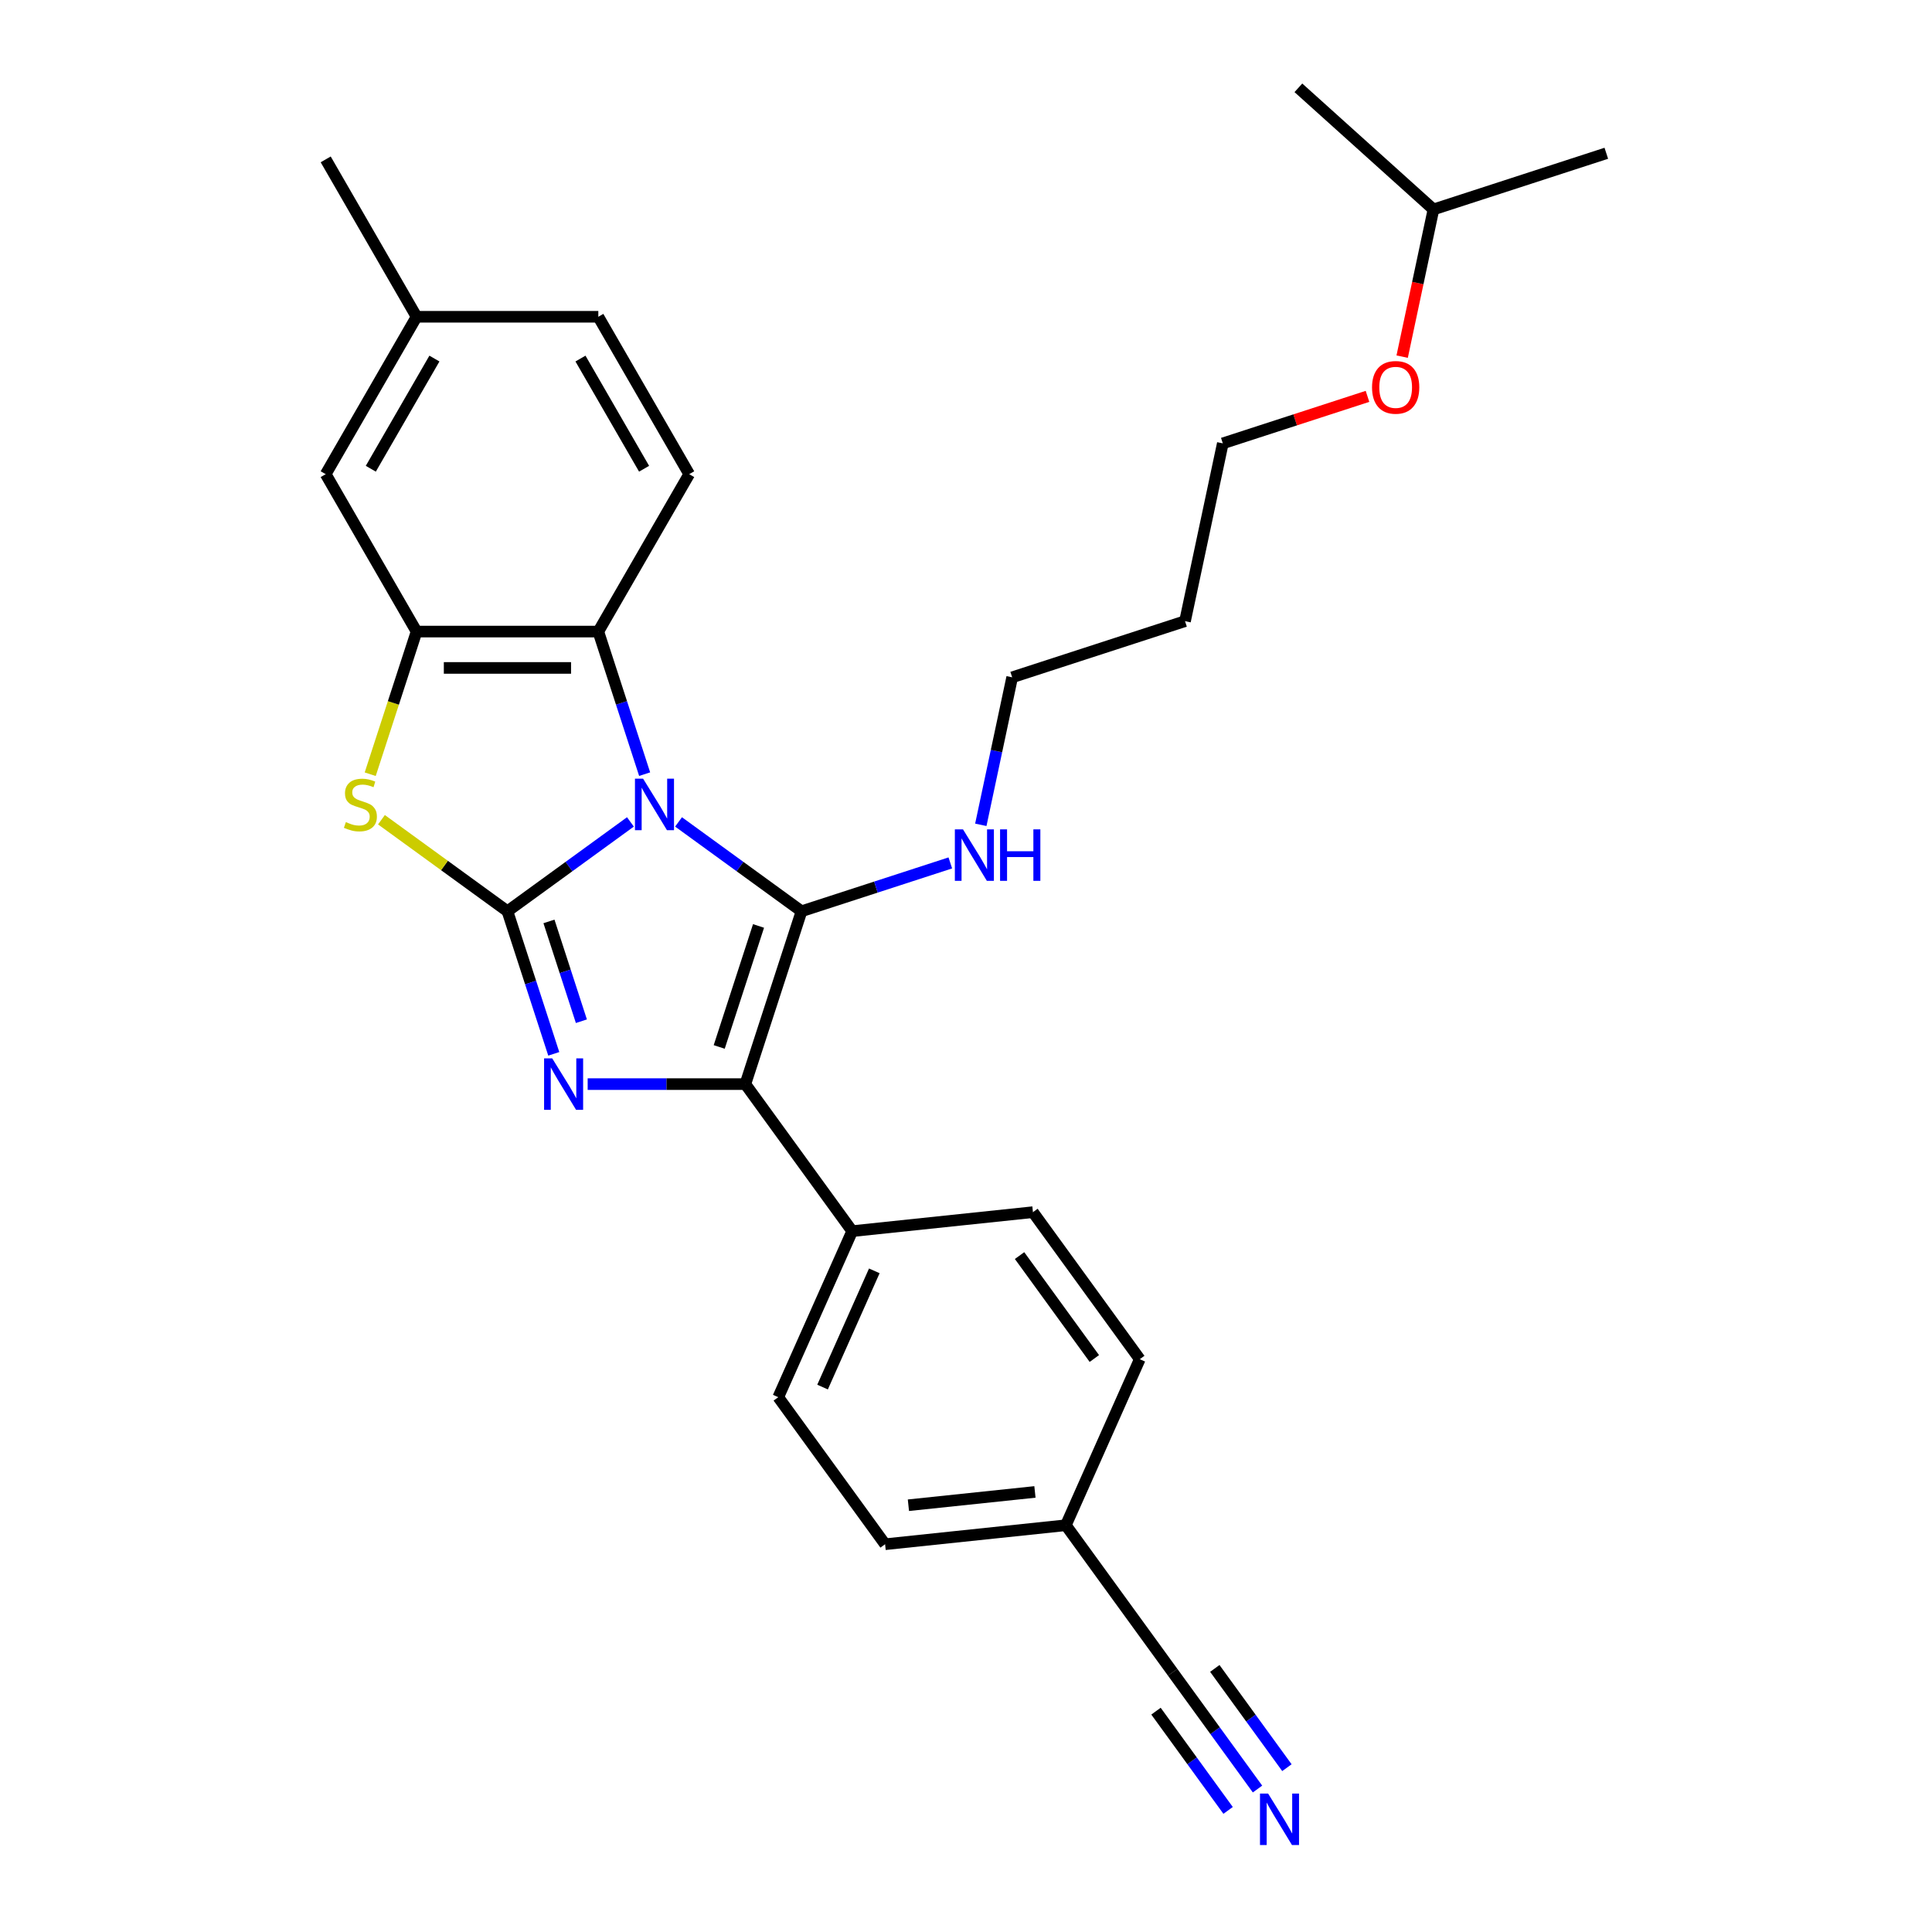 <?xml version='1.0' encoding='iso-8859-1'?>
<svg version='1.1' baseProfile='full'
              xmlns='http://www.w3.org/2000/svg'
                      xmlns:rdkit='http://www.rdkit.org/xml'
                      xmlns:xlink='http://www.w3.org/1999/xlink'
                  xml:space='preserve'
width='1000px' height='1000px' viewBox='0 0 1000 1000'>
<!-- END OF HEADER -->
<rect style='opacity:1.0;fill:#FFFFFF;stroke:none' width='1000' height='1000' x='0' y='0'> </rect>
<path class='bond-0' d='M 326.304,425.422 L 294.478,448.545' style='fill:none;fill-rule:evenodd;stroke:#0000FF;stroke-width:6px;stroke-linecap:butt;stroke-linejoin:miter;stroke-opacity:1' />
<path class='bond-0' d='M 294.478,448.545 L 262.652,471.668' style='fill:none;fill-rule:evenodd;stroke:#000000;stroke-width:6px;stroke-linecap:butt;stroke-linejoin:miter;stroke-opacity:1' />
<path class='bond-1' d='M 351.214,425.422 L 383.04,448.545' style='fill:none;fill-rule:evenodd;stroke:#0000FF;stroke-width:6px;stroke-linecap:butt;stroke-linejoin:miter;stroke-opacity:1' />
<path class='bond-1' d='M 383.04,448.545 L 414.866,471.668' style='fill:none;fill-rule:evenodd;stroke:#000000;stroke-width:6px;stroke-linecap:butt;stroke-linejoin:miter;stroke-opacity:1' />
<path class='bond-5' d='M 333.667,400.7 L 321.678,363.802' style='fill:none;fill-rule:evenodd;stroke:#0000FF;stroke-width:6px;stroke-linecap:butt;stroke-linejoin:miter;stroke-opacity:1' />
<path class='bond-5' d='M 321.678,363.802 L 309.689,326.903' style='fill:none;fill-rule:evenodd;stroke:#000000;stroke-width:6px;stroke-linecap:butt;stroke-linejoin:miter;stroke-opacity:1' />
<path class='bond-2' d='M 262.652,471.668 L 274.641,508.567' style='fill:none;fill-rule:evenodd;stroke:#000000;stroke-width:6px;stroke-linecap:butt;stroke-linejoin:miter;stroke-opacity:1' />
<path class='bond-2' d='M 274.641,508.567 L 286.63,545.465' style='fill:none;fill-rule:evenodd;stroke:#0000FF;stroke-width:6px;stroke-linecap:butt;stroke-linejoin:miter;stroke-opacity:1' />
<path class='bond-2' d='M 284.142,476.924 L 292.535,502.753' style='fill:none;fill-rule:evenodd;stroke:#000000;stroke-width:6px;stroke-linecap:butt;stroke-linejoin:miter;stroke-opacity:1' />
<path class='bond-2' d='M 292.535,502.753 L 300.927,528.582' style='fill:none;fill-rule:evenodd;stroke:#0000FF;stroke-width:6px;stroke-linecap:butt;stroke-linejoin:miter;stroke-opacity:1' />
<path class='bond-4' d='M 262.652,471.668 L 230.045,447.978' style='fill:none;fill-rule:evenodd;stroke:#000000;stroke-width:6px;stroke-linecap:butt;stroke-linejoin:miter;stroke-opacity:1' />
<path class='bond-4' d='M 230.045,447.978 L 197.438,424.288' style='fill:none;fill-rule:evenodd;stroke:#CCCC00;stroke-width:6px;stroke-linecap:butt;stroke-linejoin:miter;stroke-opacity:1' />
<path class='bond-3' d='M 414.866,471.668 L 385.796,561.138' style='fill:none;fill-rule:evenodd;stroke:#000000;stroke-width:6px;stroke-linecap:butt;stroke-linejoin:miter;stroke-opacity:1' />
<path class='bond-3' d='M 392.612,479.275 L 372.263,541.904' style='fill:none;fill-rule:evenodd;stroke:#000000;stroke-width:6px;stroke-linecap:butt;stroke-linejoin:miter;stroke-opacity:1' />
<path class='bond-11' d='M 414.866,471.668 L 453.374,459.157' style='fill:none;fill-rule:evenodd;stroke:#000000;stroke-width:6px;stroke-linecap:butt;stroke-linejoin:miter;stroke-opacity:1' />
<path class='bond-11' d='M 453.374,459.157 L 491.881,446.645' style='fill:none;fill-rule:evenodd;stroke:#0000FF;stroke-width:6px;stroke-linecap:butt;stroke-linejoin:miter;stroke-opacity:1' />
<path class='bond-29' d='M 304.177,561.138 L 344.987,561.138' style='fill:none;fill-rule:evenodd;stroke:#0000FF;stroke-width:6px;stroke-linecap:butt;stroke-linejoin:miter;stroke-opacity:1' />
<path class='bond-29' d='M 344.987,561.138 L 385.796,561.138' style='fill:none;fill-rule:evenodd;stroke:#000000;stroke-width:6px;stroke-linecap:butt;stroke-linejoin:miter;stroke-opacity:1' />
<path class='bond-8' d='M 385.796,561.138 L 441.091,637.245' style='fill:none;fill-rule:evenodd;stroke:#000000;stroke-width:6px;stroke-linecap:butt;stroke-linejoin:miter;stroke-opacity:1' />
<path class='bond-28' d='M 191.624,400.738 L 203.619,363.821' style='fill:none;fill-rule:evenodd;stroke:#CCCC00;stroke-width:6px;stroke-linecap:butt;stroke-linejoin:miter;stroke-opacity:1' />
<path class='bond-28' d='M 203.619,363.821 L 215.615,326.903' style='fill:none;fill-rule:evenodd;stroke:#000000;stroke-width:6px;stroke-linecap:butt;stroke-linejoin:miter;stroke-opacity:1' />
<path class='bond-6' d='M 309.689,326.903 L 215.615,326.903' style='fill:none;fill-rule:evenodd;stroke:#000000;stroke-width:6px;stroke-linecap:butt;stroke-linejoin:miter;stroke-opacity:1' />
<path class='bond-6' d='M 295.577,345.718 L 229.726,345.718' style='fill:none;fill-rule:evenodd;stroke:#000000;stroke-width:6px;stroke-linecap:butt;stroke-linejoin:miter;stroke-opacity:1' />
<path class='bond-9' d='M 309.689,326.903 L 356.726,245.433' style='fill:none;fill-rule:evenodd;stroke:#000000;stroke-width:6px;stroke-linecap:butt;stroke-linejoin:miter;stroke-opacity:1' />
<path class='bond-12' d='M 215.615,326.903 L 168.578,245.433' style='fill:none;fill-rule:evenodd;stroke:#000000;stroke-width:6px;stroke-linecap:butt;stroke-linejoin:miter;stroke-opacity:1' />
<path class='bond-7' d='M 650.886,926.003 L 628.931,895.785' style='fill:none;fill-rule:evenodd;stroke:#0000FF;stroke-width:6px;stroke-linecap:butt;stroke-linejoin:miter;stroke-opacity:1' />
<path class='bond-7' d='M 628.931,895.785 L 606.977,865.568' style='fill:none;fill-rule:evenodd;stroke:#000000;stroke-width:6px;stroke-linecap:butt;stroke-linejoin:miter;stroke-opacity:1' />
<path class='bond-7' d='M 666.107,914.943 L 647.446,889.259' style='fill:none;fill-rule:evenodd;stroke:#0000FF;stroke-width:6px;stroke-linecap:butt;stroke-linejoin:miter;stroke-opacity:1' />
<path class='bond-7' d='M 647.446,889.259 L 628.785,863.574' style='fill:none;fill-rule:evenodd;stroke:#000000;stroke-width:6px;stroke-linecap:butt;stroke-linejoin:miter;stroke-opacity:1' />
<path class='bond-7' d='M 635.664,937.062 L 617.003,911.377' style='fill:none;fill-rule:evenodd;stroke:#0000FF;stroke-width:6px;stroke-linecap:butt;stroke-linejoin:miter;stroke-opacity:1' />
<path class='bond-7' d='M 617.003,911.377 L 598.342,885.692' style='fill:none;fill-rule:evenodd;stroke:#000000;stroke-width:6px;stroke-linecap:butt;stroke-linejoin:miter;stroke-opacity:1' />
<path class='bond-13' d='M 441.091,637.245 L 402.828,723.186' style='fill:none;fill-rule:evenodd;stroke:#000000;stroke-width:6px;stroke-linecap:butt;stroke-linejoin:miter;stroke-opacity:1' />
<path class='bond-13' d='M 452.54,657.789 L 425.756,717.948' style='fill:none;fill-rule:evenodd;stroke:#000000;stroke-width:6px;stroke-linecap:butt;stroke-linejoin:miter;stroke-opacity:1' />
<path class='bond-14' d='M 441.091,637.245 L 534.65,627.412' style='fill:none;fill-rule:evenodd;stroke:#000000;stroke-width:6px;stroke-linecap:butt;stroke-linejoin:miter;stroke-opacity:1' />
<path class='bond-16' d='M 356.726,245.433 L 309.689,163.963' style='fill:none;fill-rule:evenodd;stroke:#000000;stroke-width:6px;stroke-linecap:butt;stroke-linejoin:miter;stroke-opacity:1' />
<path class='bond-16' d='M 333.376,242.62 L 300.45,185.59' style='fill:none;fill-rule:evenodd;stroke:#000000;stroke-width:6px;stroke-linecap:butt;stroke-linejoin:miter;stroke-opacity:1' />
<path class='bond-10' d='M 606.977,865.568 L 551.682,789.46' style='fill:none;fill-rule:evenodd;stroke:#000000;stroke-width:6px;stroke-linecap:butt;stroke-linejoin:miter;stroke-opacity:1' />
<path class='bond-22' d='M 507.667,426.925 L 515.781,388.752' style='fill:none;fill-rule:evenodd;stroke:#0000FF;stroke-width:6px;stroke-linecap:butt;stroke-linejoin:miter;stroke-opacity:1' />
<path class='bond-22' d='M 515.781,388.752 L 523.895,350.58' style='fill:none;fill-rule:evenodd;stroke:#000000;stroke-width:6px;stroke-linecap:butt;stroke-linejoin:miter;stroke-opacity:1' />
<path class='bond-30' d='M 168.578,245.433 L 215.615,163.963' style='fill:none;fill-rule:evenodd;stroke:#000000;stroke-width:6px;stroke-linecap:butt;stroke-linejoin:miter;stroke-opacity:1' />
<path class='bond-30' d='M 191.927,242.62 L 224.853,185.59' style='fill:none;fill-rule:evenodd;stroke:#000000;stroke-width:6px;stroke-linecap:butt;stroke-linejoin:miter;stroke-opacity:1' />
<path class='bond-19' d='M 402.828,723.186 L 458.123,799.294' style='fill:none;fill-rule:evenodd;stroke:#000000;stroke-width:6px;stroke-linecap:butt;stroke-linejoin:miter;stroke-opacity:1' />
<path class='bond-18' d='M 534.65,627.412 L 589.945,703.52' style='fill:none;fill-rule:evenodd;stroke:#000000;stroke-width:6px;stroke-linecap:butt;stroke-linejoin:miter;stroke-opacity:1' />
<path class='bond-18' d='M 527.723,649.887 L 566.429,703.162' style='fill:none;fill-rule:evenodd;stroke:#000000;stroke-width:6px;stroke-linecap:butt;stroke-linejoin:miter;stroke-opacity:1' />
<path class='bond-15' d='M 551.682,789.46 L 589.945,703.52' style='fill:none;fill-rule:evenodd;stroke:#000000;stroke-width:6px;stroke-linecap:butt;stroke-linejoin:miter;stroke-opacity:1' />
<path class='bond-31' d='M 551.682,789.46 L 458.123,799.294' style='fill:none;fill-rule:evenodd;stroke:#000000;stroke-width:6px;stroke-linecap:butt;stroke-linejoin:miter;stroke-opacity:1' />
<path class='bond-31' d='M 535.681,772.224 L 470.19,779.107' style='fill:none;fill-rule:evenodd;stroke:#000000;stroke-width:6px;stroke-linecap:butt;stroke-linejoin:miter;stroke-opacity:1' />
<path class='bond-17' d='M 309.689,163.963 L 215.615,163.963' style='fill:none;fill-rule:evenodd;stroke:#000000;stroke-width:6px;stroke-linecap:butt;stroke-linejoin:miter;stroke-opacity:1' />
<path class='bond-25' d='M 215.615,163.963 L 168.578,82.492' style='fill:none;fill-rule:evenodd;stroke:#000000;stroke-width:6px;stroke-linecap:butt;stroke-linejoin:miter;stroke-opacity:1' />
<path class='bond-20' d='M 613.365,321.509 L 523.895,350.58' style='fill:none;fill-rule:evenodd;stroke:#000000;stroke-width:6px;stroke-linecap:butt;stroke-linejoin:miter;stroke-opacity:1' />
<path class='bond-23' d='M 613.365,321.509 L 632.924,229.491' style='fill:none;fill-rule:evenodd;stroke:#000000;stroke-width:6px;stroke-linecap:butt;stroke-linejoin:miter;stroke-opacity:1' />
<path class='bond-21' d='M 707.812,205.158 L 670.368,217.325' style='fill:none;fill-rule:evenodd;stroke:#FF0000;stroke-width:6px;stroke-linecap:butt;stroke-linejoin:miter;stroke-opacity:1' />
<path class='bond-21' d='M 670.368,217.325 L 632.924,229.491' style='fill:none;fill-rule:evenodd;stroke:#000000;stroke-width:6px;stroke-linecap:butt;stroke-linejoin:miter;stroke-opacity:1' />
<path class='bond-24' d='M 725.757,184.597 L 733.855,146.5' style='fill:none;fill-rule:evenodd;stroke:#FF0000;stroke-width:6px;stroke-linecap:butt;stroke-linejoin:miter;stroke-opacity:1' />
<path class='bond-24' d='M 733.855,146.5 L 741.953,108.402' style='fill:none;fill-rule:evenodd;stroke:#000000;stroke-width:6px;stroke-linecap:butt;stroke-linejoin:miter;stroke-opacity:1' />
<path class='bond-26' d='M 741.953,108.402 L 831.422,79.332' style='fill:none;fill-rule:evenodd;stroke:#000000;stroke-width:6px;stroke-linecap:butt;stroke-linejoin:miter;stroke-opacity:1' />
<path class='bond-27' d='M 741.953,108.402 L 672.042,45.455' style='fill:none;fill-rule:evenodd;stroke:#000000;stroke-width:6px;stroke-linecap:butt;stroke-linejoin:miter;stroke-opacity:1' />
<path  class='atom-0' d='M 332.87 403.052
L 341.6 417.163
Q 342.466 418.556, 343.858 421.077
Q 345.25 423.598, 345.325 423.748
L 345.325 403.052
L 348.863 403.052
L 348.863 429.694
L 345.213 429.694
L 335.843 414.266
Q 334.751 412.46, 333.585 410.39
Q 332.456 408.32, 332.117 407.681
L 332.117 429.694
L 328.655 429.694
L 328.655 403.052
L 332.87 403.052
' fill='#0000FF'/>
<path  class='atom-3' d='M 285.833 547.817
L 294.563 561.928
Q 295.429 563.321, 296.821 565.842
Q 298.213 568.363, 298.288 568.513
L 298.288 547.817
L 301.826 547.817
L 301.826 574.459
L 298.176 574.459
L 288.806 559.031
Q 287.714 557.225, 286.548 555.155
Q 285.419 553.085, 285.08 552.446
L 285.08 574.459
L 281.619 574.459
L 281.619 547.817
L 285.833 547.817
' fill='#0000FF'/>
<path  class='atom-5' d='M 179.018 425.517
Q 179.319 425.63, 180.561 426.157
Q 181.803 426.684, 183.157 427.022
Q 184.55 427.323, 185.904 427.323
Q 188.426 427.323, 189.893 426.119
Q 191.361 424.877, 191.361 422.732
Q 191.361 421.265, 190.608 420.362
Q 189.893 419.459, 188.764 418.97
Q 187.635 418.48, 185.754 417.916
Q 183.383 417.201, 181.953 416.524
Q 180.561 415.846, 179.545 414.416
Q 178.567 412.986, 178.567 410.578
Q 178.567 407.229, 180.824 405.159
Q 183.12 403.09, 187.635 403.09
Q 190.721 403.09, 194.221 404.557
L 193.355 407.455
Q 190.157 406.138, 187.748 406.138
Q 185.152 406.138, 183.722 407.229
Q 182.292 408.283, 182.33 410.127
Q 182.33 411.557, 183.045 412.422
Q 183.797 413.287, 184.851 413.777
Q 185.942 414.266, 187.748 414.83
Q 190.157 415.583, 191.587 416.335
Q 193.016 417.088, 194.032 418.631
Q 195.086 420.136, 195.086 422.732
Q 195.086 426.42, 192.603 428.415
Q 190.157 430.371, 186.055 430.371
Q 183.684 430.371, 181.878 429.844
Q 180.109 429.355, 178.002 428.49
L 179.018 425.517
' fill='#CCCC00'/>
<path  class='atom-8' d='M 656.383 928.354
L 665.114 942.465
Q 665.979 943.858, 667.371 946.379
Q 668.764 948.9, 668.839 949.051
L 668.839 928.354
L 672.376 928.354
L 672.376 954.996
L 668.726 954.996
L 659.356 939.568
Q 658.265 937.762, 657.098 935.692
Q 655.97 933.623, 655.631 932.983
L 655.631 954.996
L 652.169 954.996
L 652.169 928.354
L 656.383 928.354
' fill='#0000FF'/>
<path  class='atom-12' d='M 498.447 429.277
L 507.177 443.388
Q 508.043 444.78, 509.435 447.302
Q 510.827 449.823, 510.903 449.973
L 510.903 429.277
L 514.44 429.277
L 514.44 455.919
L 510.79 455.919
L 501.42 440.491
Q 500.329 438.684, 499.162 436.615
Q 498.033 434.545, 497.695 433.905
L 497.695 455.919
L 494.233 455.919
L 494.233 429.277
L 498.447 429.277
' fill='#0000FF'/>
<path  class='atom-12' d='M 517.638 429.277
L 521.251 429.277
L 521.251 440.604
L 534.873 440.604
L 534.873 429.277
L 538.485 429.277
L 538.485 455.919
L 534.873 455.919
L 534.873 443.614
L 521.251 443.614
L 521.251 455.919
L 517.638 455.919
L 517.638 429.277
' fill='#0000FF'/>
<path  class='atom-22' d='M 710.164 200.496
Q 710.164 194.099, 713.325 190.524
Q 716.486 186.949, 722.394 186.949
Q 728.301 186.949, 731.462 190.524
Q 734.623 194.099, 734.623 200.496
Q 734.623 206.968, 731.425 210.656
Q 728.226 214.306, 722.394 214.306
Q 716.523 214.306, 713.325 210.656
Q 710.164 207.006, 710.164 200.496
M 722.394 211.296
Q 726.458 211.296, 728.64 208.586
Q 730.86 205.839, 730.86 200.496
Q 730.86 195.265, 728.64 192.631
Q 726.458 189.96, 722.394 189.96
Q 718.33 189.96, 716.109 192.594
Q 713.927 195.228, 713.927 200.496
Q 713.927 205.877, 716.109 208.586
Q 718.33 211.296, 722.394 211.296
' fill='#FF0000'/>
</svg>

